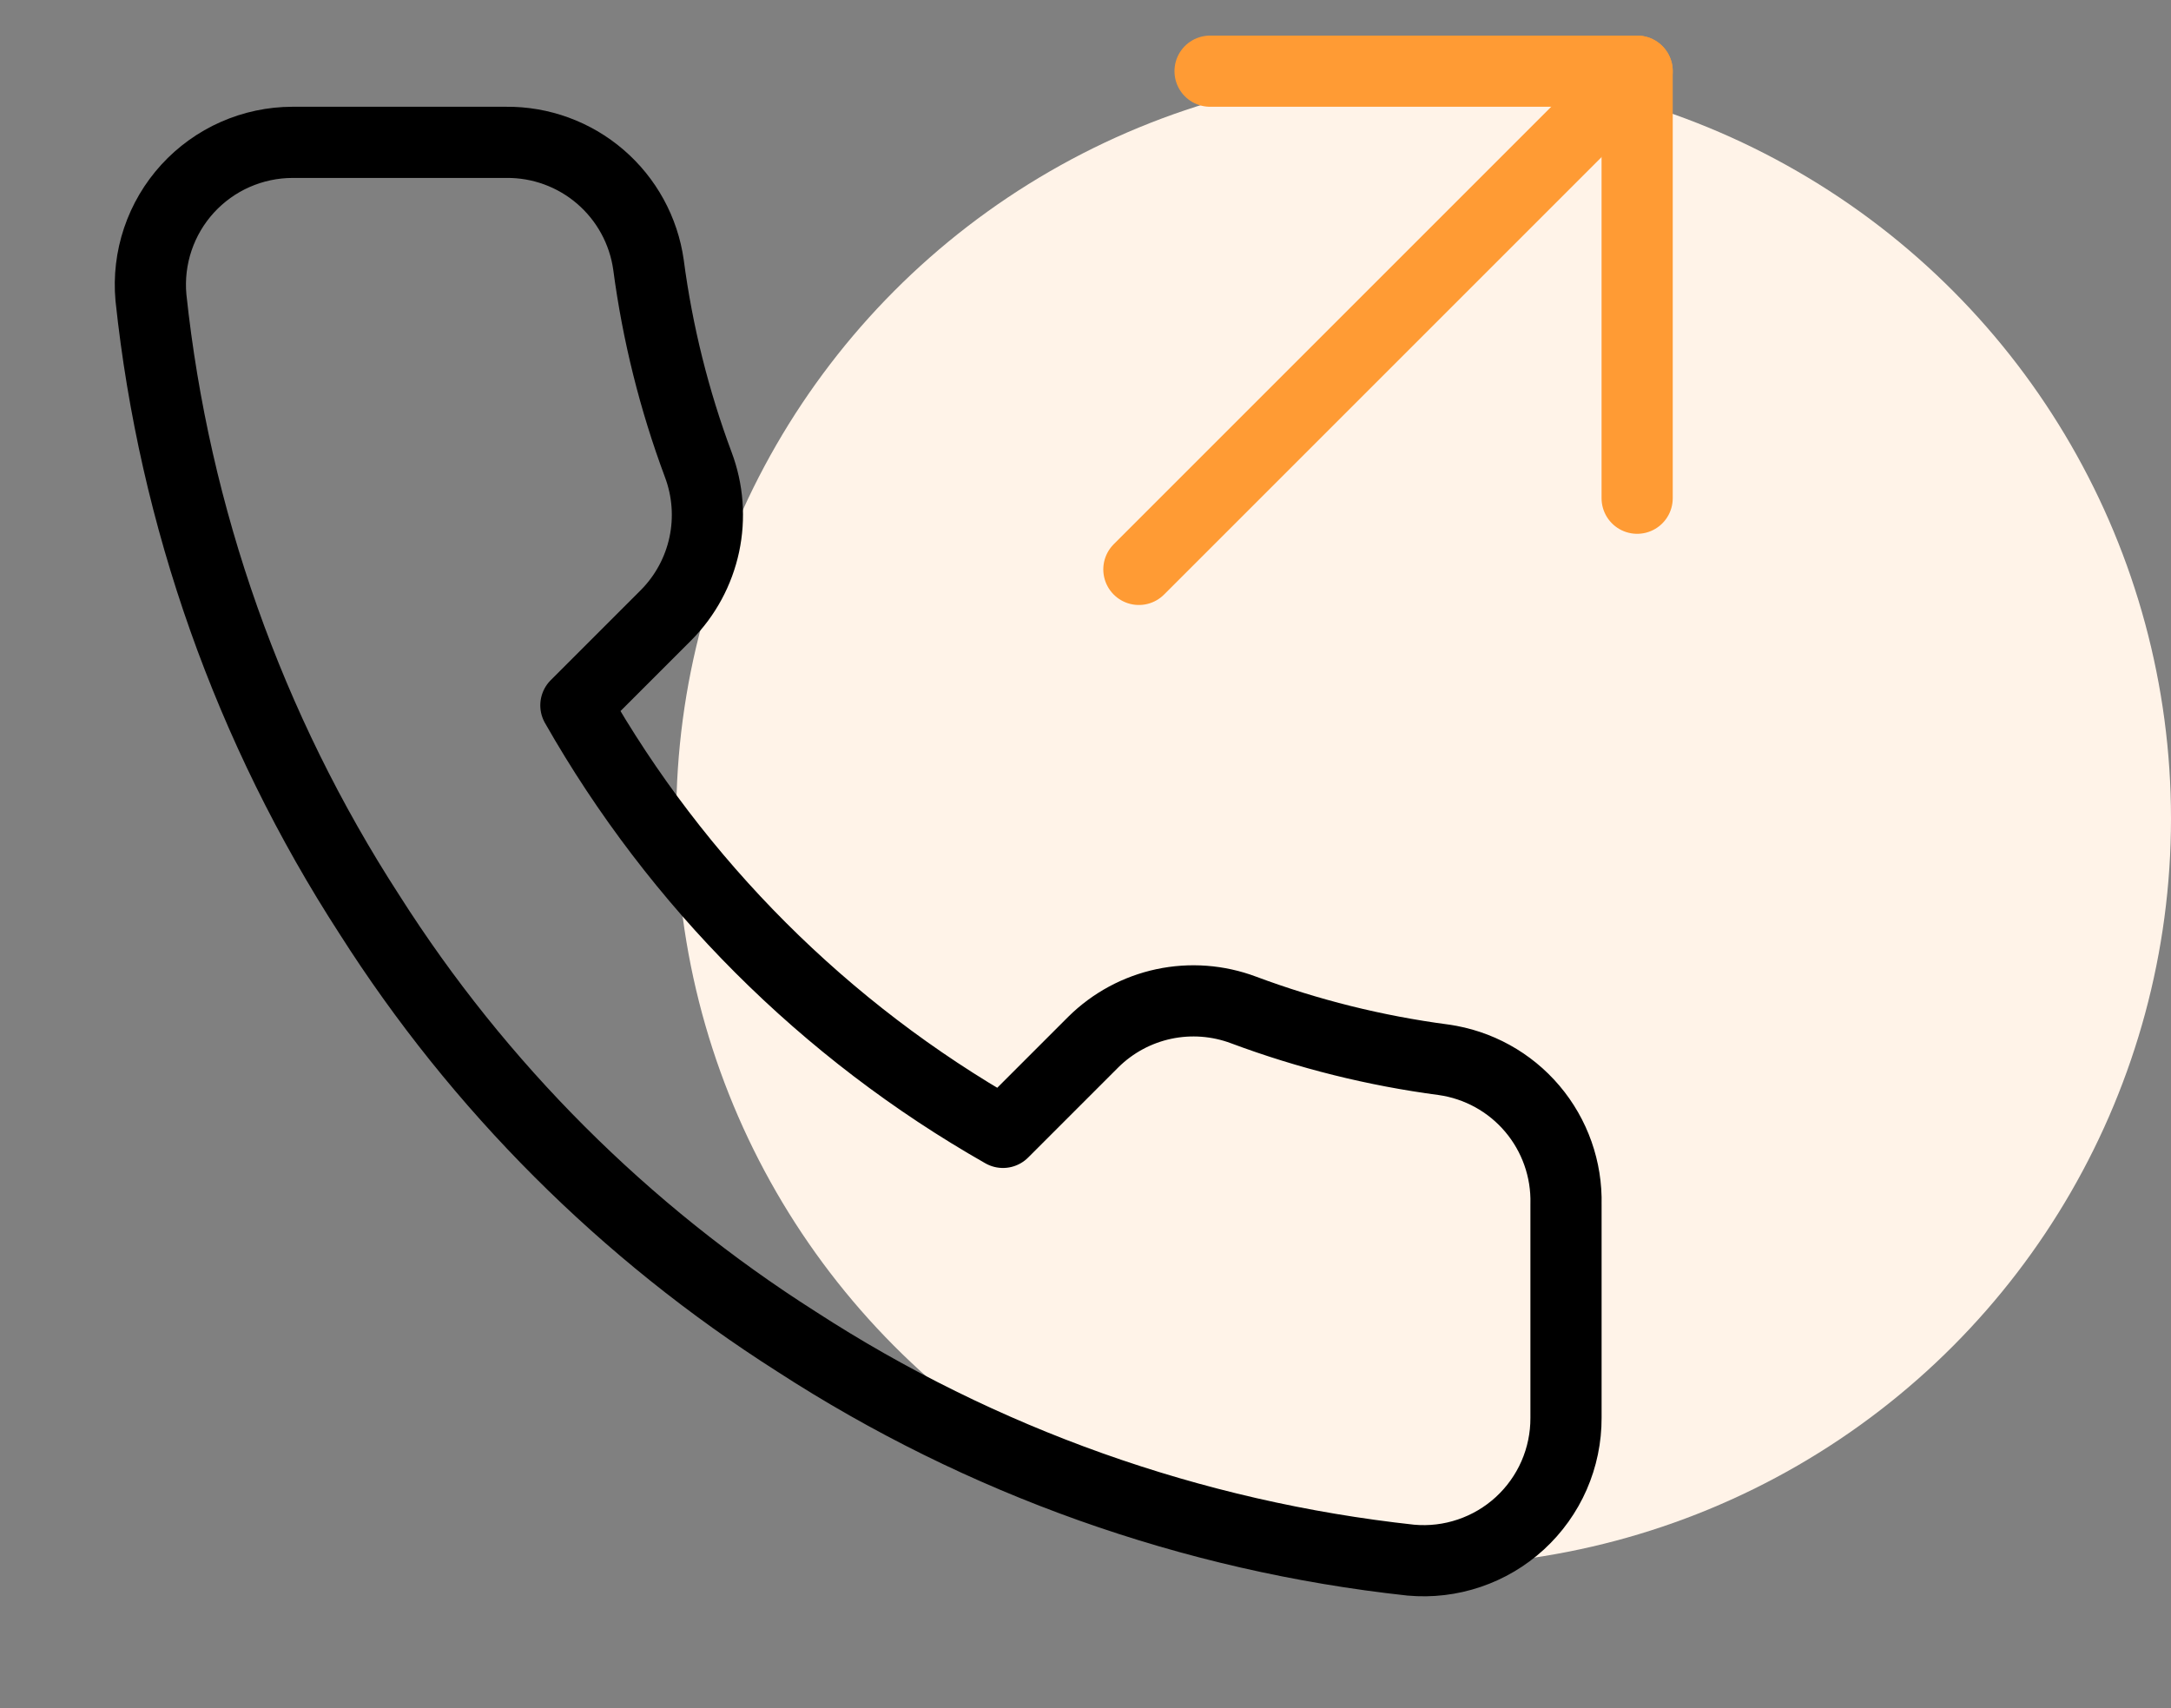 <svg width="61" height="48" viewBox="0 0 61 48" fill="none" xmlns="http://www.w3.org/2000/svg">
<rect x="0" y="0" width="61" height="48" fill="#808080" stroke="none"/>
<circle cx="40" cy="23" r="21" fill="#FFF3E8"/>
<path d="M46 14V2H34" stroke="#FF9B34" stroke-width="2" stroke-linecap="round" stroke-linejoin="round"/>
<path d="M32 16L46 2" stroke="#FF9B34" stroke-width="2" stroke-linecap="round" stroke-linejoin="round"/>
<path d="M44.001 33.84V39.84C44.003 40.397 43.889 40.948 43.666 41.459C43.443 41.969 43.115 42.427 42.705 42.804C42.295 43.18 41.81 43.467 41.282 43.645C40.755 43.824 40.196 43.89 39.641 43.84C33.486 43.171 27.575 41.068 22.381 37.7C17.549 34.629 13.451 30.532 10.381 25.7C7.001 20.482 4.897 14.542 4.241 8.36C4.191 7.807 4.257 7.249 4.434 6.723C4.611 6.197 4.896 5.713 5.27 5.303C5.645 4.893 6.1 4.565 6.608 4.341C7.116 4.117 7.666 4 8.221 4H14.221C15.191 3.99 16.132 4.334 16.868 4.967C17.604 5.6 18.085 6.479 18.221 7.44C18.474 9.36 18.944 11.245 19.621 13.06C19.89 13.776 19.948 14.554 19.789 15.302C19.629 16.05 19.259 16.736 18.721 17.28L16.181 19.82C19.028 24.827 23.174 28.973 28.181 31.82L30.721 29.28C31.265 28.742 31.951 28.372 32.699 28.212C33.447 28.053 34.225 28.111 34.941 28.38C36.755 29.057 38.641 29.527 40.561 29.78C41.532 29.917 42.42 30.406 43.054 31.155C43.688 31.904 44.025 32.859 44.001 33.84Z" stroke="black" stroke-width="2" stroke-linecap="round" stroke-linejoin="round"/>
</svg>
